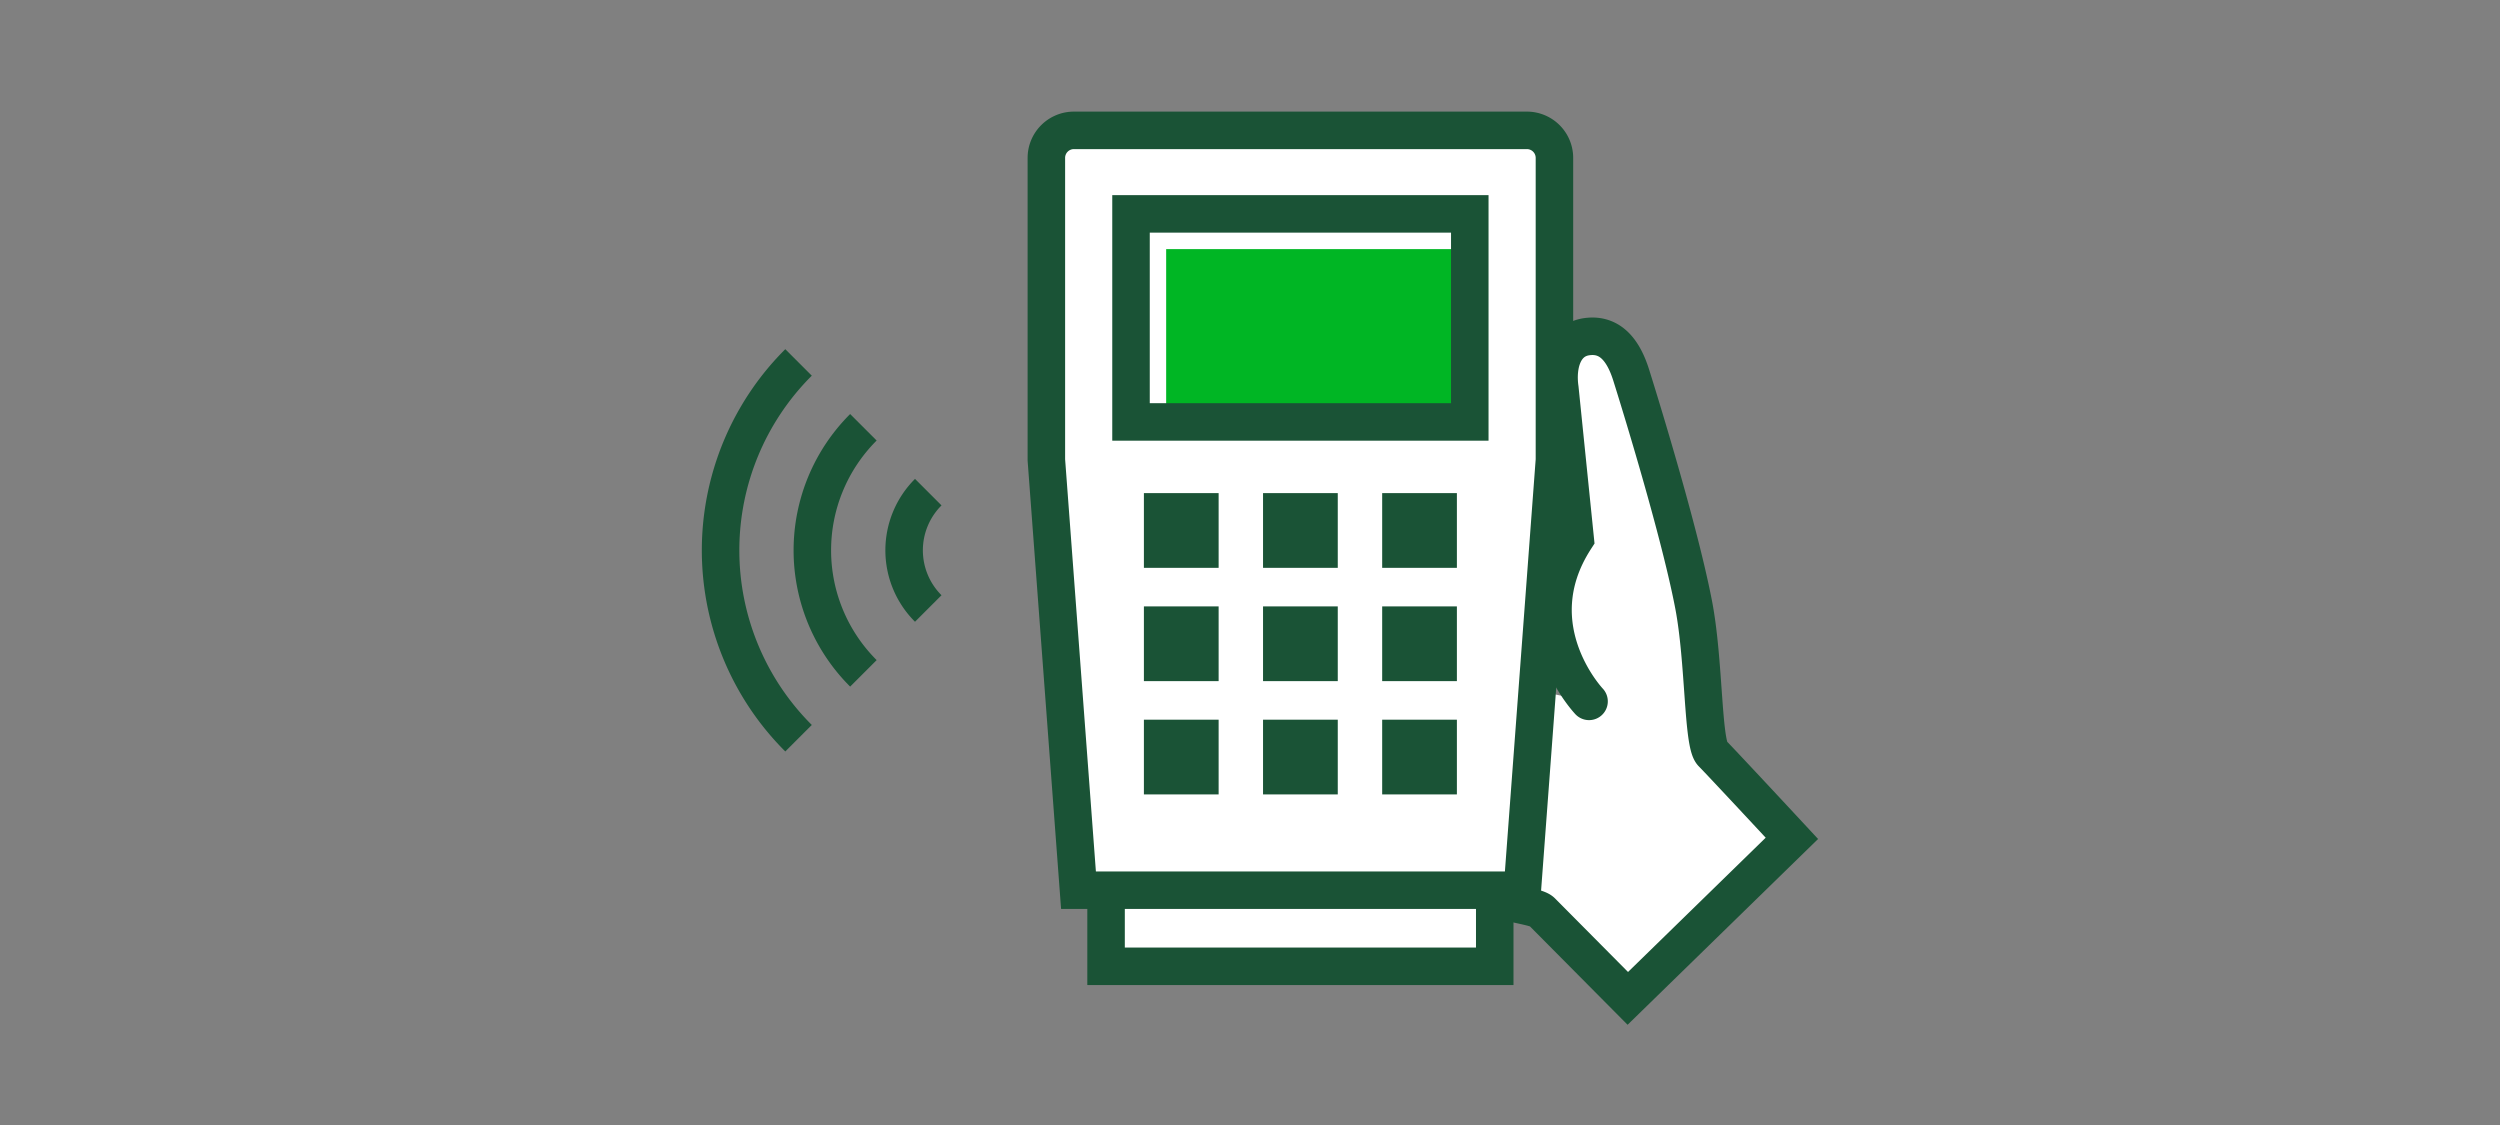 <svg xmlns="http://www.w3.org/2000/svg" viewBox="0 0 200 90">
  <rect x="0" y="0" width="200" height="90" fill="#808080" stroke="none"/>
  <g id="FLT_ART_WORKS" data-name="FLT ART WORKS">
    <g id="hand1">
      <path d="M103.359,51.304,98.378,46.351a3.373,3.373,0,0,0-4.756-.015l-0.0 0a3.373,3.373,0,0,0-.015,4.756l7.135,7.179,2.213,2.226,8.641,7.472c5.944,4.469,11.007,4.222,11.745,4.965s6.884,6.937,6.884,6.937l13.127-12.803s-5.596-6.024-6.373-6.806-.627-7.383-1.481-11.85c-1.257-6.572-5.018-18.454-5.018-18.454-.603-1.885-1.637-3.283-3.525-3.024-1.855.255-2.44,2.223-2.165,4.144l1.227,12.032c-4.655,7.203,1.344,13.239,1.101,12.994" style="fill: #fff;stroke: #1a5336;stroke-linecap: round;stroke-miterlimit: 10;stroke-width: 3px"/>
    </g>
    <g>
      <path d="M122.158,10.429h-36.252A2.203,2.203,0,0,0,83.709,12.626V36.794l2.57,34.422h2.206v6.088h31.094V71.216h2.206L124.355,36.794V12.626A2.203,2.203,0,0,0,122.158,10.429Z" style="fill: #fff"/>
      <rect x="93.293" y="19.929" width="24.5" height="14.25" style="fill: #00b624"/>
      <path d="M121.785,71.216H86.279L83.709,36.794V12.626a2.203,2.203,0,0,1,2.197-2.197h36.252A2.203,2.203,0,0,1,124.355,12.626V36.794Z" style="fill: none;stroke: #1a5336;stroke-miterlimit: 10;stroke-width: 3px"/>
      <rect x="90.481" y="17.111" width="27.102" height="16.644" style="fill: none;stroke: #1a5336;stroke-miterlimit: 10;stroke-width: 3px"/>
      <rect x="91.512" y="39.449" width="5.978" height="5.978" style="fill: #1a5336"/>
      <rect x="101.043" y="39.449" width="5.978" height="5.978" style="fill: #1a5336"/>
      <rect x="110.574" y="39.449" width="5.977" height="5.978" style="fill: #1a5336"/>
      <rect x="91.512" y="48.512" width="5.978" height="5.978" style="fill: #1a5336"/>
      <rect x="101.043" y="48.512" width="5.978" height="5.978" style="fill: #1a5336"/>
      <rect x="110.574" y="48.512" width="5.977" height="5.978" style="fill: #1a5336"/>
      <rect x="91.512" y="57.575" width="5.978" height="5.978" style="fill: #1a5336"/>
      <rect x="101.043" y="57.575" width="5.978" height="5.978" style="fill: #1a5336"/>
      <rect x="110.574" y="57.575" width="5.977" height="5.978" style="fill: #1a5336"/>
      <polyline points="119.579 70.575 119.579 77.304 88.485 77.304 88.485 70.575" style="fill: none;stroke: #1a5336;stroke-miterlimit: 10;stroke-width: 3px"/>
    </g>
    <g>
      <path d="M62.824,60.117,64.944,57.997a19.735,19.735,0,0,1-.034-27.909l.033-.033L62.823,27.934a22.73,22.73,0,0,0-.037,32.146Z" style="fill: #1a5336"/>
      <path d="M68.012,54.928l2.12-2.12a12.406,12.406,0,0,1-.021-17.545l.021-.02-2.12-2.12A15.4,15.4,0,0,0,67.986,54.903Z" style="fill: #1a5336"/>
      <path d="M73.201,49.74l2.12-2.12a5.076,5.076,0,0,1-.009-7.179l.009-.009-2.12-2.12a8.072,8.072,0,0,0-.013,11.416l.013.013Z" style="fill: #1a5336"/>
    </g>
  </g>
</svg>
